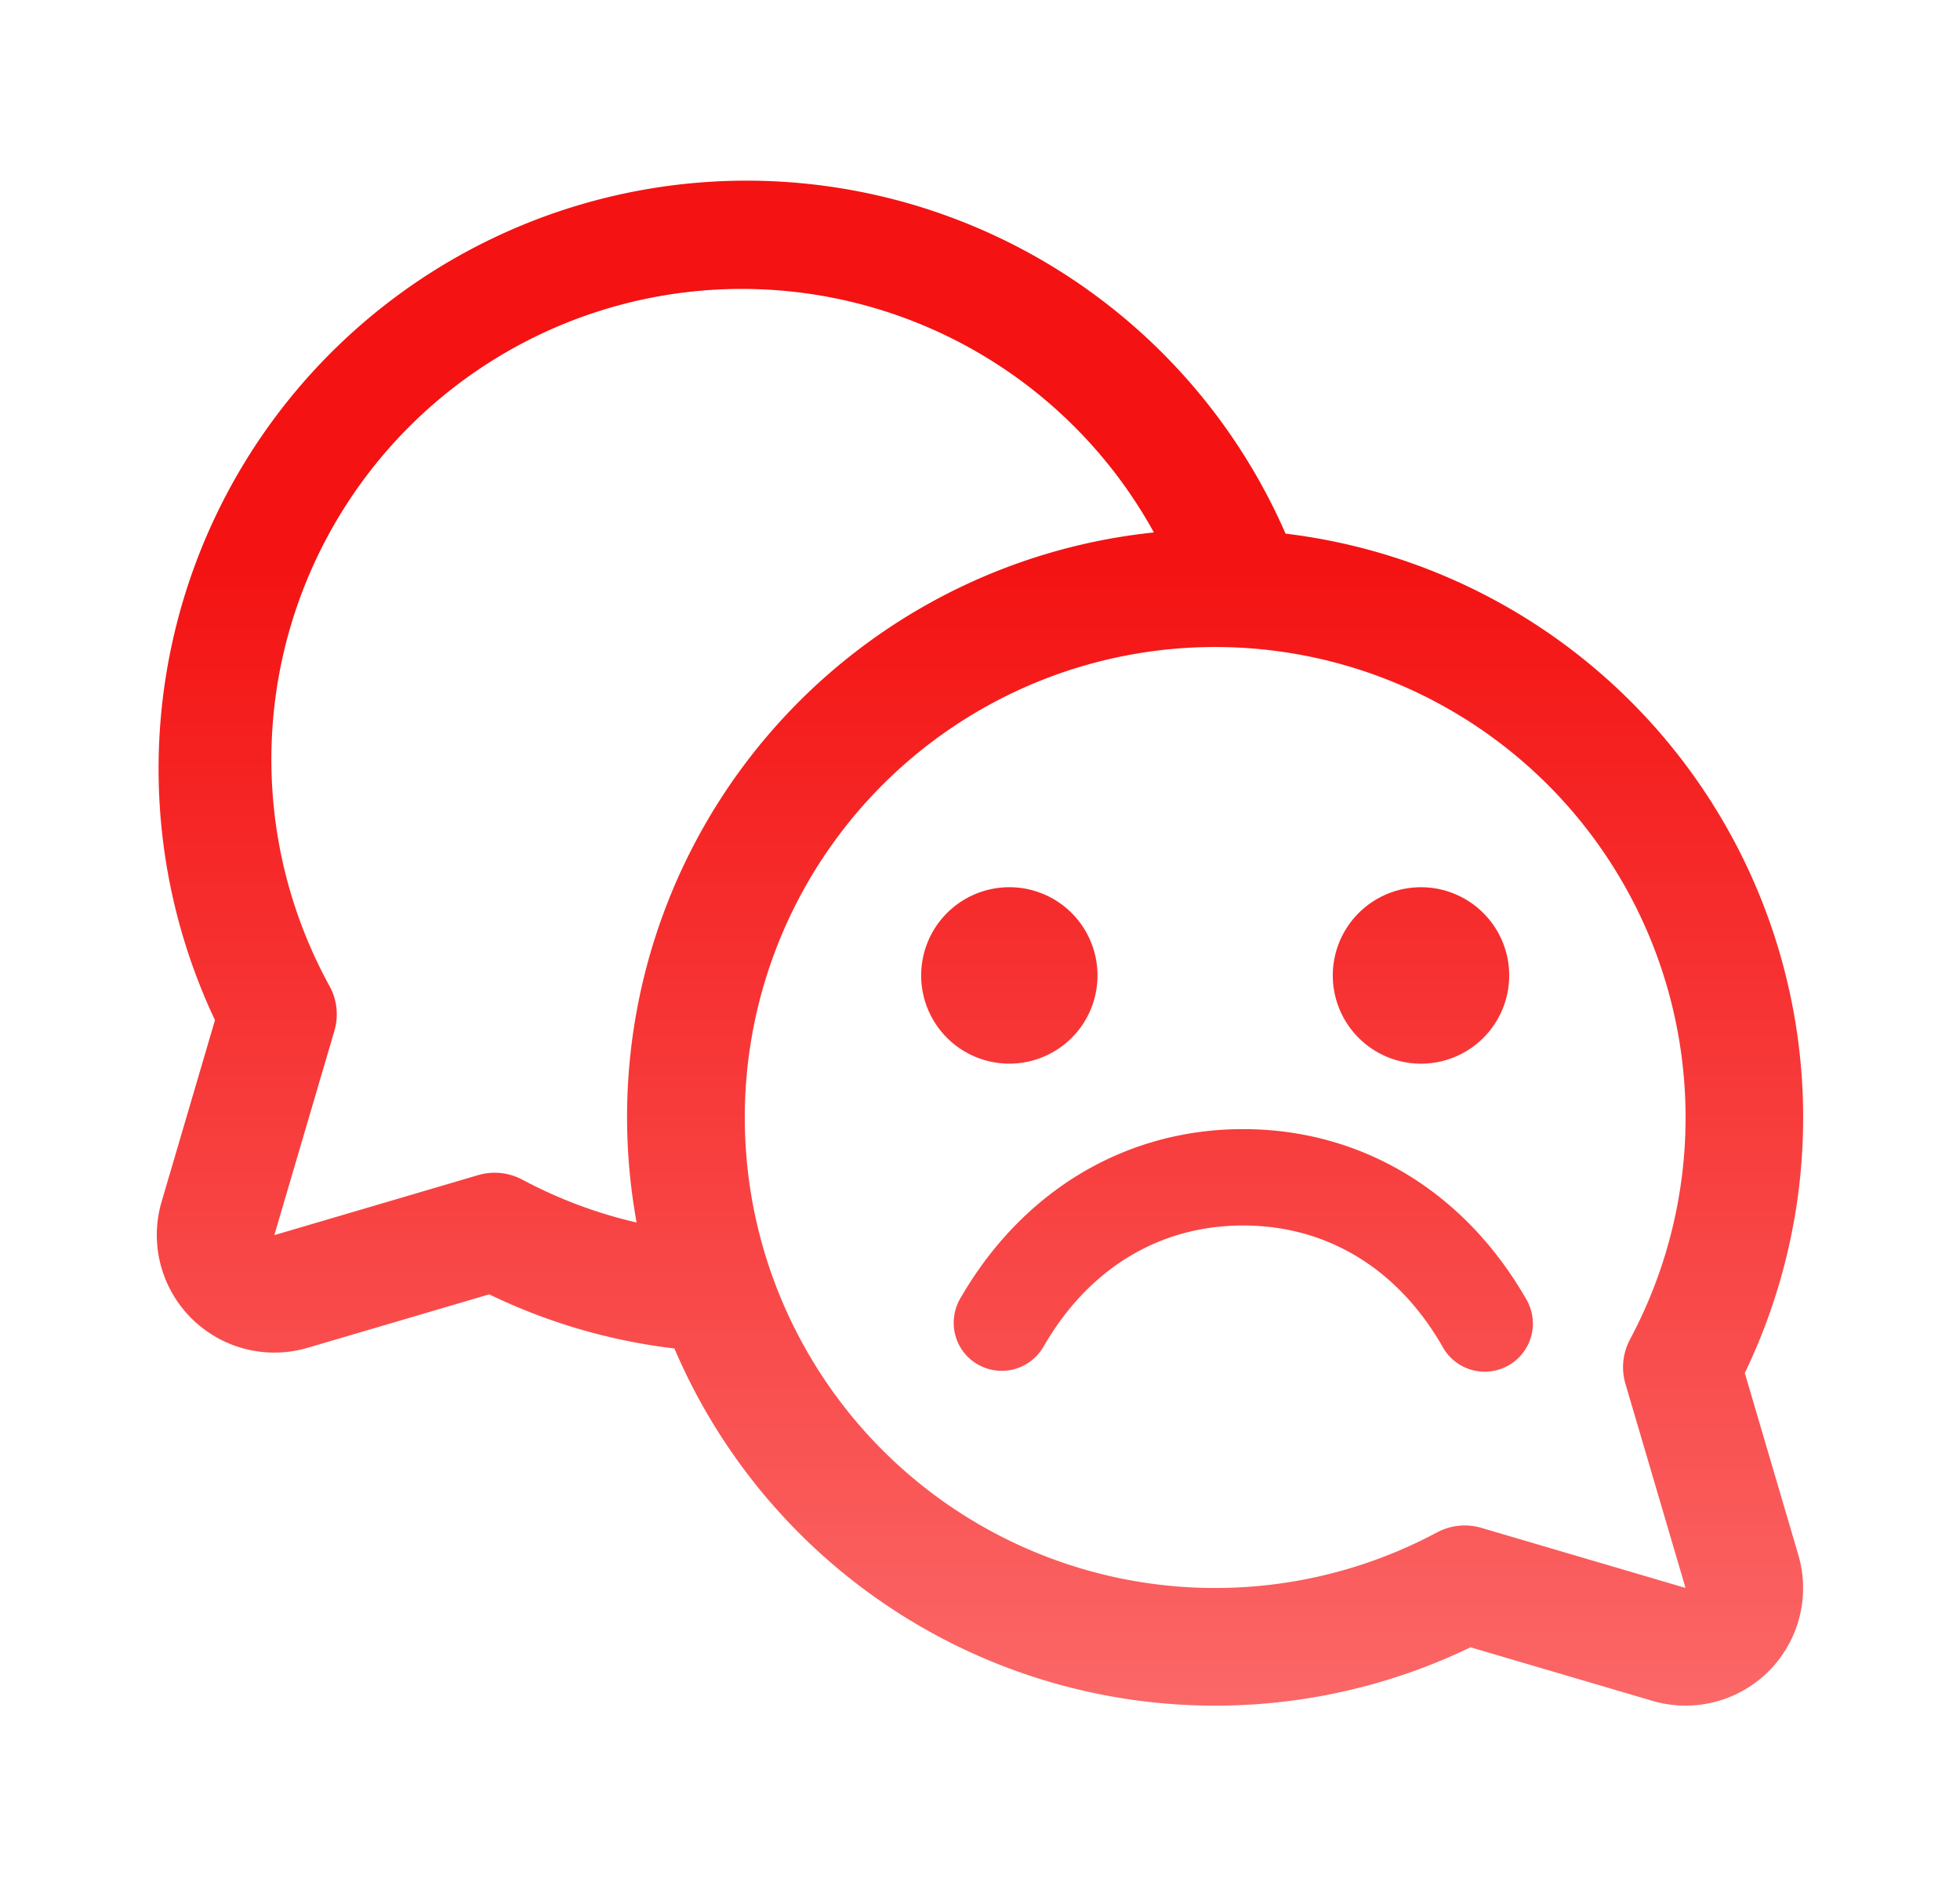 <svg width="25" height="24" fill="none" xmlns="http://www.w3.org/2000/svg"><path d="M22.937 19.826a1.499 1.499 0 0 1-1.863 1.863l-2.317-.682a7.5 7.5 0 0 1-10.155-3.811 7.406 7.406 0 0 1-2.362-.69l-2.317.682a1.5 1.5 0 0 1-1.862-1.862l.681-2.317a7.5 7.5 0 1 1 13.655-6.204 7.5 7.5 0 0 1 5.858 10.704l.682 2.317zM8.12 15.59a7.495 7.495 0 0 1 6.598-8.8 6 6 0 1 0-10.512 5.79.747.747 0 0 1 .06.563l-.767 2.608 2.602-.766a.747.747 0 0 1 .562.059c.46.245.95.429 1.457.546zm12.671 1.49a6 6 0 1 0-2.462 2.462.75.75 0 0 1 .563-.059l2.607.767-.766-2.602a.75.75 0 0 1 .058-.567z" fill="url(#a)"/><path d="M19.544 16.78a.615.615 0 0 0-.088-.231c-.79-1.366-2.101-2.15-3.6-2.15-1.5 0-2.812.785-3.602 2.15a.617.617 0 0 0 .034.69.615.615 0 0 0 1.028-.076c.574-.99 1.475-1.535 2.54-1.535 1.064 0 1.965.544 2.538 1.535a.614.614 0 0 0 1.15-.384z" fill="url(#b)"/><path d="M13.81 13.064a1.127 1.127 0 0 0-.31-1.56 1.125 1.125 0 1 0 .31 1.56z" fill="url(#c)"/><path d="M17.5 11.504a1.125 1.125 0 1 1 1.25 1.871 1.125 1.125 0 0 1-1.25-1.871z" fill="url(#d)"/><defs><linearGradient id="a" x1="12.499" y1="2.29" x2="12.499" y2="21.752" gradientUnits="userSpaceOnUse"><stop offset=".245" stop-color="#F41212"/><stop offset="1" stop-color="#FB6767"/></linearGradient><linearGradient id="b" x1="12.502" y1="2.289" x2="12.502" y2="21.751" gradientUnits="userSpaceOnUse"><stop offset=".245" stop-color="#F41212"/><stop offset="1" stop-color="#FB6767"/></linearGradient><linearGradient id="c" x1="12.501" y1="2.289" x2="12.501" y2="21.751" gradientUnits="userSpaceOnUse"><stop offset=".245" stop-color="#F41212"/><stop offset="1" stop-color="#FB6767"/></linearGradient><linearGradient id="d" x1="12.501" y1="2.29" x2="12.501" y2="21.752" gradientUnits="userSpaceOnUse"><stop offset=".245" stop-color="#F41212"/><stop offset="1" stop-color="#FB6767"/></linearGradient></defs></svg>
